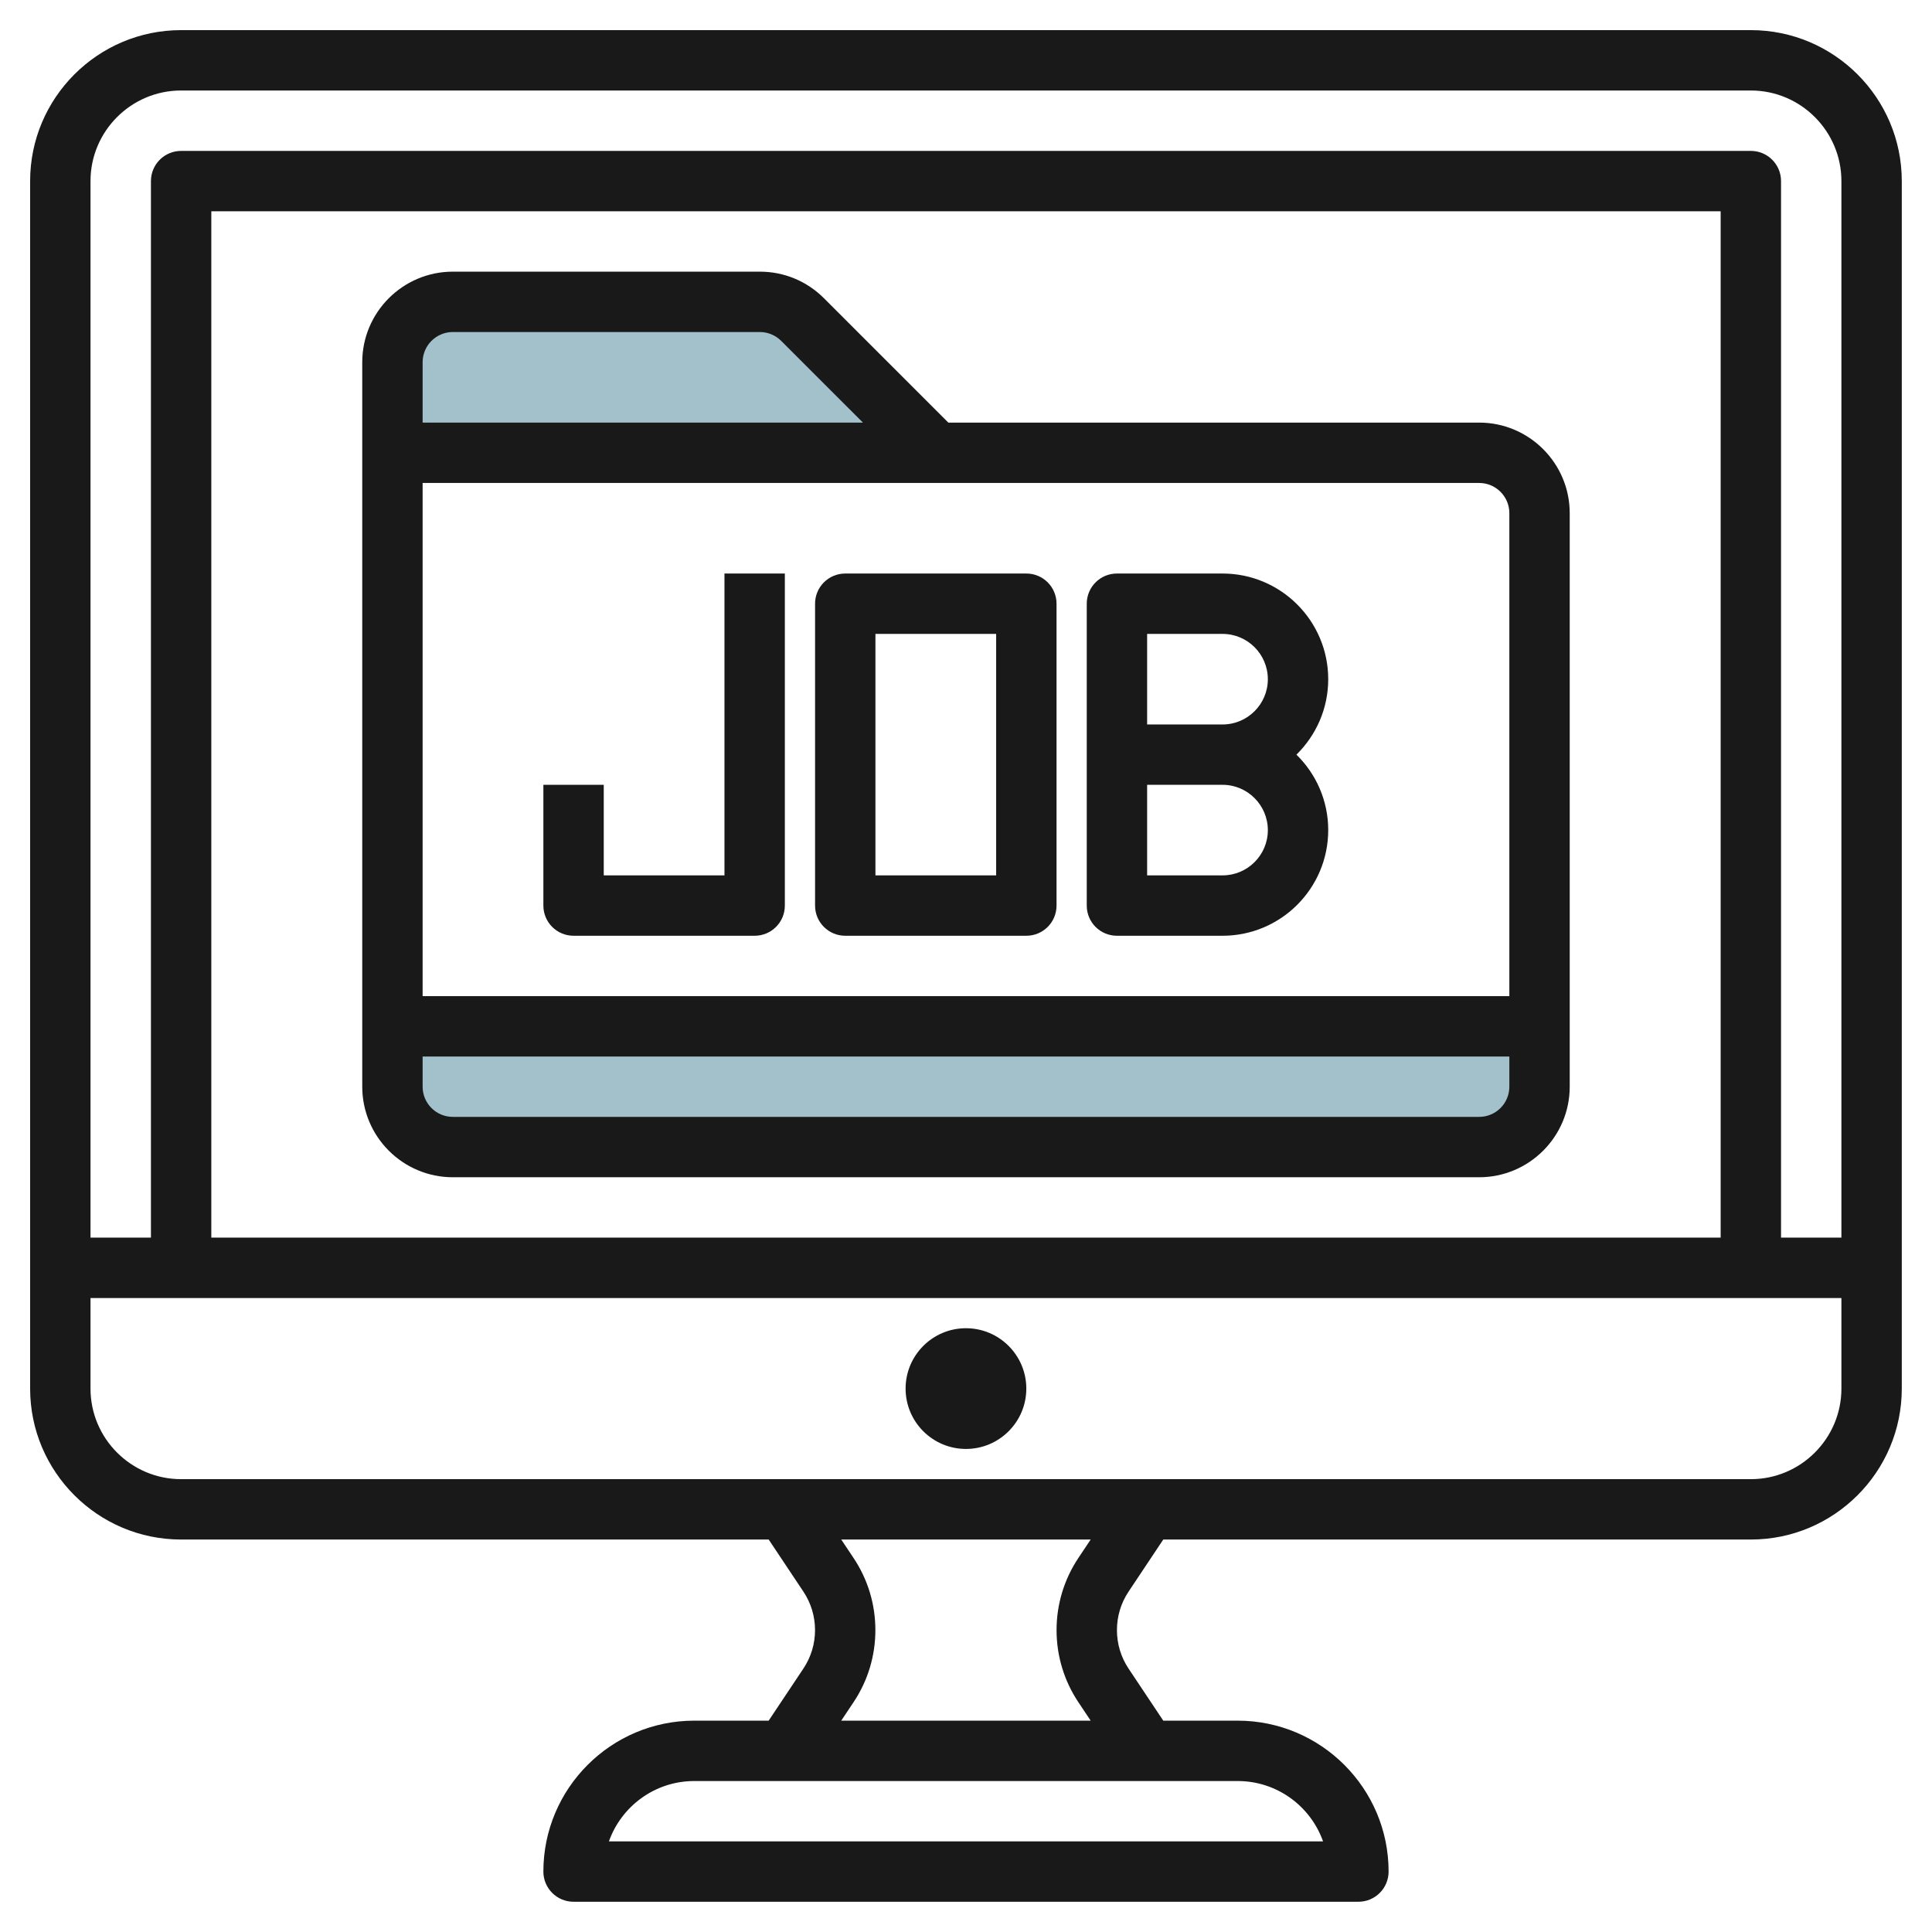 <svg id="Layer_3" enable-background="new 0 0 64 64" height="512" viewBox="0 0 64 64" width="512" xmlns="http://www.w3.org/2000/svg"><g><path d="m51 34v2c0 1.105-.895 2-2 2h-34c-1.105 0-2-.895-2-2v-2z" fill="#a3c1ca"/><path d="m31 15h-18v-3c0-1.105.895-2 2-2h10.172c.53 0 1.039.211 1.414.586z" fill="#a3c1ca"/><g fill="#191919"><path d="m5.998 50.999h19.466l1.148 1.723c.253.379.387.82.387 1.278 0 .456-.134.897-.388 1.277l-1.148 1.722h-2.463c-2.758 0-5 2.242-5 4.999 0 .553.447 1 1 1h25.999c.553 0 1-.447 1-1 0-2.757-2.242-4.999-5-4.999h-2.464l-1.149-1.723c-.253-.379-.386-.82-.386-1.277s.133-.898.387-1.277l1.148-1.723h19.464c2.757 0 5-2.243 5-5v-40.001c0-2.757-2.243-5-5-5h-52.001c-2.757 0-5 2.243-5 5v40.001c0 2.757 2.243 5 5 5zm37.83 9.999h-23.657c.413-1.164 1.524-1.999 2.829-1.999h17.999c1.305 0 2.416.835 2.829 1.999zm-8.106-4.611.408.612h-8.263l.408-.612c.474-.709.723-1.534.723-2.388s-.249-1.679-.722-2.387l-.409-.613h8.263l-.408.612c-.473.709-.722 1.535-.722 2.389 0 .853.249 1.678.722 2.387zm22.277-7.388h-52.001c-1.653 0-3-1.347-3-3v-3h58.001v3c0 1.653-1.347 3-3 3zm-1-8.001h-49.999v-33.999h49.999zm-51.001-38h52.001c1.653 0 3 1.347 3 3v35h-2v-34.999c0-.553-.447-1-1-1h-51.999c-.553 0-1 .447-1 1v34.999h-2.002v-35c0-1.653 1.347-3 3-3z"/><path d="m31.999 43.999c-1.104 0-2 .896-2 2 0 1.103.896 1.999 2 1.999 1.103 0 1.999-.896 1.999-1.999s-.896-2-1.999-2z"/><path d="m23.999 28.998h-3.999v-3h-2v4c0 .553.447 1 1 1h5.999c.553 0 1-.447 1-1v-10.999h-2z"/><path d="m27 19.999v9.999c0 .553.447 1 1 1h5.999c.553 0 1-.447 1-1v-9.999c0-.553-.447-1-1-1h-5.999c-.553 0-1 .447-1 1zm2 1h3.999v7.999h-3.999z"/><path d="m37 30.998h3.499c1.931 0 3.5-1.569 3.5-3.5 0-.978-.403-1.863-1.053-2.499.649-.637 1.053-1.522 1.053-2.5 0-1.931-1.569-3.5-3.5-3.5h-3.499c-.553 0-1 .447-1 1v9.999c0 .553.447 1 1 1zm1-9.999h2.499c.827 0 1.5.673 1.5 1.501 0 .826-.673 1.499-1.5 1.499h-2.499zm0 4.999h2.499c.827 0 1.5.674 1.5 1.502 0 .826-.673 1.498-1.5 1.498h-2.499z"/><path d="m15 38.998h33.999c1.654 0 3-1.346 3-3v-18.999c0-1.654-1.346-3-3-3h-17.585l-4.122-4.122c-.567-.566-1.32-.878-2.121-.878h-10.171c-1.654 0-3 1.346-3 3v23.999c0 1.654 1.346 3 3 3zm33.999-2h-33.999c-.552 0-1-.448-1-1v-1h35.999v1c0 .552-.448 1-1 1zm0-20.999c.552 0 1 .448 1 1v16h-35.999v-17.001h16.995c.002 0 .003.001.005.001zm-33.999-5h10.171c.263 0 .521.106.707.293l2.708 2.707h-14.586v-2c0-.552.448-1 1-1z"/></g></g></svg>